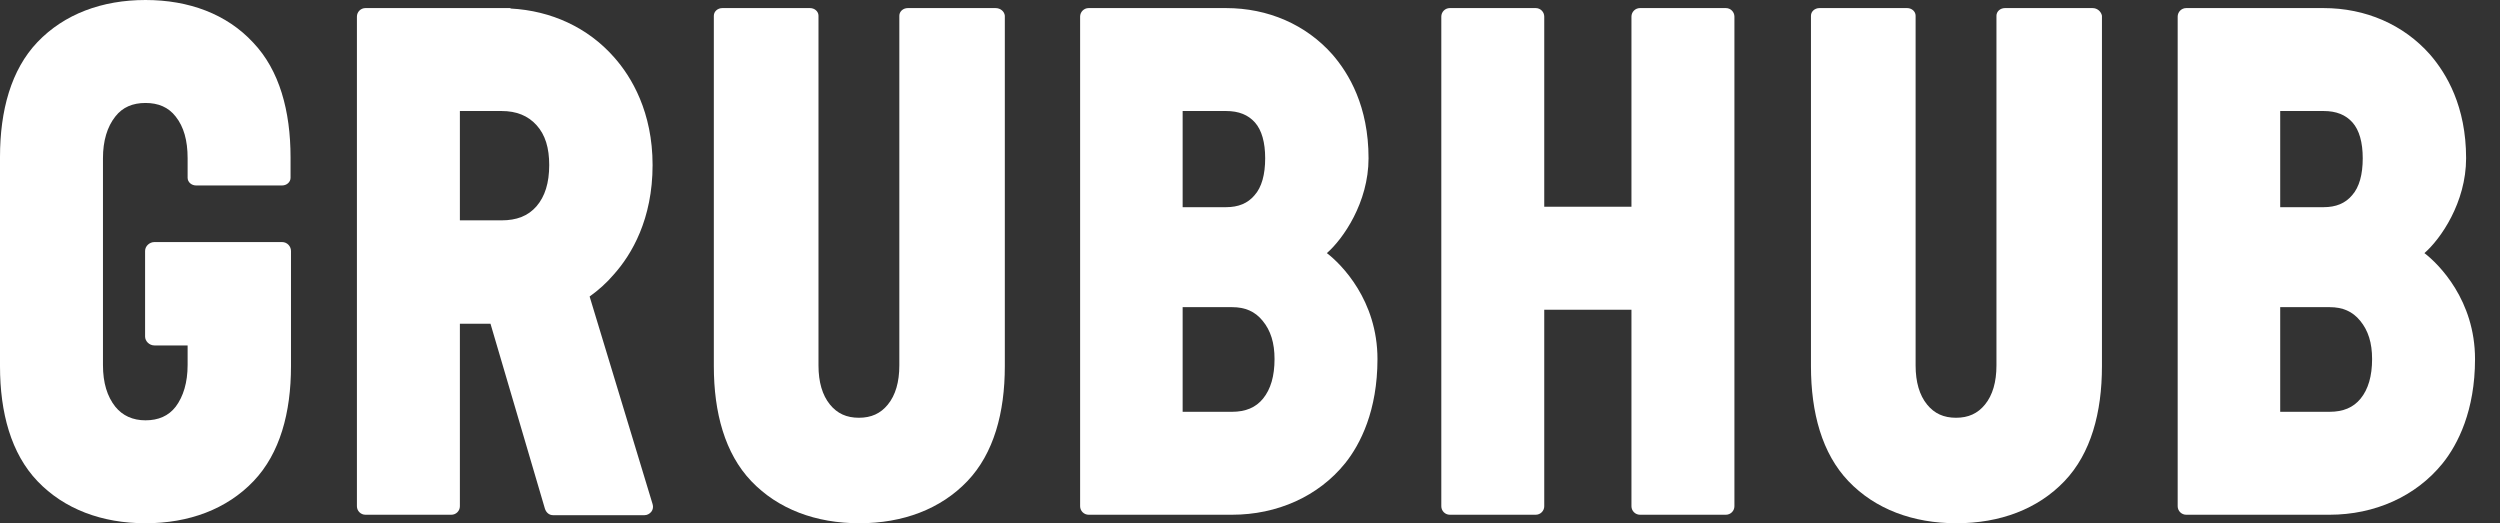 <?xml version="1.0" encoding="UTF-8"?>
<svg xmlns="http://www.w3.org/2000/svg" xmlns:xlink="http://www.w3.org/1999/xlink" width="86px" height="18px" viewBox="0 0 86 18">
  <rect x="0" y="0" width="86" height="18" fill="#333333" stroke="none"/>
  <!-- Generator: Sketch 56 (81588) - https://sketch.com -->
  <title>Group 16</title>
  <desc>Created with Sketch.</desc>
  <g id="Page-1" stroke="none" stroke-width="1" fill="none" fill-rule="evenodd">
    <g id="Artboard" transform="translate(-673, -509)" fill="#FFFFFF">
      <g id="Group-16" transform="translate(673, 509)">
        <path d="M59.371,0.278 L56.415,0.278 C56.254,0.278 56.122,0.41 56.122,0.571 L56.122,7.112 L53.122,7.112 L53.122,0.571 C53.122,0.41 52.991,0.278 52.829,0.278 L49.873,0.278 C49.712,0.278 49.581,0.41 49.581,0.571 L49.581,17.415 C49.581,17.575 49.712,17.707 49.873,17.707 L52.829,17.707 C52.991,17.707 53.122,17.575 53.122,17.415 L53.122,10.654 L56.122,10.654 L56.122,17.415 C56.122,17.575 56.254,17.707 56.415,17.707 L59.371,17.707 C59.532,17.707 59.664,17.575 59.664,17.415 L59.664,0.571 C59.664,0.41 59.532,0.278 59.371,0.278" id="Fill-1"></path>
        <path d="M34.244,0.278 L32.795,0.278 L31.229,0.278 C31.068,0.278 30.937,0.395 30.937,0.541 L30.937,8.371 L30.937,12.556 L30.937,12.571 C30.937,13.141 30.805,13.595 30.542,13.917 C30.293,14.224 29.971,14.371 29.546,14.371 C29.122,14.371 28.8,14.224 28.551,13.917 C28.288,13.595 28.156,13.141 28.156,12.571 L28.156,12.556 L28.156,8.371 L28.156,0.541 C28.156,0.395 28.025,0.278 27.864,0.278 L26.224,0.278 L24.849,0.278 C24.688,0.278 24.556,0.395 24.556,0.541 L24.556,8.371 L24.556,12.6 C24.556,14.195 24.937,15.6 25.844,16.551 C26.766,17.517 28.068,18 29.561,18 C31.054,18 32.356,17.517 33.278,16.551 C34.186,15.6 34.566,14.195 34.566,12.6 L34.566,8.371 L34.566,0.541 C34.551,0.395 34.42,0.278 34.244,0.278" id="Fill-3"></path>
        <path d="M5.005,0 L5.005,0 C3.512,0 2.21,0.483 1.288,1.449 C0.381,2.4 -0,3.805 -0,5.4 L-0,8.371 L-0,11.912 L-0,12.351 L-0,12.6 C-0,14.195 0.381,15.6 1.288,16.551 C2.21,17.517 3.512,18 5.005,18 C6.498,18 7.8,17.517 8.722,16.551 C9.63,15.6 10.01,14.195 10.01,12.6 L10.01,11.912 L10.01,11.722 L10.01,9.439 L10.01,8.634 C10.01,8.473 9.878,8.327 9.703,8.327 L5.312,8.327 C5.151,8.327 4.991,8.459 4.991,8.634 L4.991,11.576 C4.991,11.737 5.137,11.883 5.312,11.883 L6.454,11.883 L6.454,11.956 L6.454,12.556 C6.454,13.156 6.307,13.639 6.044,13.99 C5.795,14.312 5.444,14.459 5.005,14.459 C4.566,14.459 4.215,14.298 3.966,13.99 C3.688,13.639 3.542,13.171 3.542,12.556 L3.542,11.912 L3.542,8.371 L3.542,5.444 C3.542,4.844 3.688,4.361 3.966,4.01 C4.215,3.688 4.566,3.542 5.005,3.542 C5.444,3.542 5.795,3.688 6.044,4.01 C6.322,4.361 6.454,4.829 6.454,5.444 L6.454,6.117 C6.454,6.263 6.586,6.38 6.746,6.38 L9.703,6.38 C9.864,6.38 9.995,6.263 9.995,6.117 L9.995,5.415 C9.995,3.819 9.615,2.415 8.708,1.464 C7.8,0.483 6.498,0 5.005,0" id="Fill-5"></path>
        <path d="M45.644,8.707 C46.2,8.224 47.078,6.966 47.078,5.444 C47.078,3.658 46.405,2.531 45.834,1.873 C44.927,0.848 43.624,0.278 42.176,0.278 L39.425,0.278 L37.449,0.278 C37.288,0.278 37.156,0.41 37.156,0.571 L37.156,17.414 C37.156,17.575 37.288,17.707 37.449,17.707 L39.249,17.707 L42.381,17.707 C43.932,17.707 45.351,17.078 46.273,15.936 C46.8,15.278 47.385,14.122 47.385,12.351 C47.385,10.331 46.142,9.087 45.644,8.707 L45.644,8.707 Z M40.683,3.819 L42.176,3.819 C42.615,3.819 42.937,3.951 43.171,4.214 C43.405,4.478 43.522,4.902 43.522,5.444 C43.522,6 43.405,6.439 43.156,6.717 C42.922,6.995 42.6,7.127 42.176,7.127 L40.683,7.127 L40.683,3.819 Z M43.449,13.712 C43.2,14.019 42.849,14.166 42.381,14.166 L40.683,14.166 L40.683,10.566 L42.381,10.566 C42.834,10.566 43.171,10.712 43.434,11.034 C43.712,11.371 43.844,11.795 43.844,12.351 C43.844,12.936 43.712,13.39 43.449,13.712 L43.449,13.712 Z" id="Fill-8"></path>
        <path d="M20.283,10.2 L20.283,10.2 C20.59,9.98 20.868,9.732 21.117,9.439 C21.732,8.751 22.449,7.537 22.449,5.678 C22.449,3.863 21.732,2.649 21.117,1.961 C20.224,0.951 18.966,0.366 17.561,0.293 L17.561,0.278 L17.298,0.278 L17.254,0.278 L12.571,0.278 C12.41,0.278 12.278,0.41 12.278,0.571 L12.278,17.415 C12.278,17.576 12.41,17.707 12.571,17.707 L15.527,17.707 C15.688,17.707 15.82,17.576 15.82,17.415 L15.82,11.137 L16.873,11.137 L18.746,17.502 C18.79,17.634 18.893,17.722 19.024,17.722 L22.171,17.722 C22.259,17.722 22.346,17.678 22.405,17.605 C22.464,17.532 22.478,17.429 22.449,17.341 L20.283,10.2 Z M18.454,7.098 C18.161,7.434 17.766,7.58 17.254,7.58 L15.82,7.58 L15.82,3.819 L17.254,3.819 C17.766,3.819 18.161,3.98 18.454,4.302 C18.761,4.639 18.893,5.093 18.893,5.678 C18.893,6.293 18.746,6.761 18.454,7.098 L18.454,7.098 Z" id="Fill-10"></path>
        <path d="M83.4,8.707 C83.956,8.224 84.834,6.966 84.834,5.444 C84.834,3.658 84.161,2.531 83.59,1.873 C82.683,0.848 81.38,0.278 79.931,0.278 L77.181,0.278 L75.205,0.278 C75.044,0.278 74.912,0.41 74.912,0.571 L74.912,17.414 C74.912,17.575 75.044,17.707 75.205,17.707 L77.005,17.707 L80.137,17.707 C81.688,17.707 83.107,17.078 84.029,15.936 C84.556,15.278 85.141,14.122 85.141,12.351 C85.141,10.331 83.898,9.087 83.4,8.707 L83.4,8.707 Z M78.439,3.819 L79.932,3.819 C80.371,3.819 80.693,3.951 80.927,4.214 C81.161,4.478 81.278,4.902 81.278,5.444 C81.278,6 81.161,6.439 80.912,6.717 C80.678,6.995 80.356,7.127 79.932,7.127 L78.439,7.127 L78.439,3.819 Z M81.205,13.712 C80.956,14.019 80.605,14.166 80.137,14.166 L78.439,14.166 L78.439,10.566 L80.137,10.566 C80.59,10.566 80.927,10.712 81.19,11.034 C81.468,11.371 81.6,11.795 81.6,12.351 C81.6,12.936 81.468,13.39 81.205,13.712 L81.205,13.712 Z" id="Fill-12"></path>
        <path d="M71.985,0.278 L70.536,0.278 L68.971,0.278 C68.809,0.278 68.678,0.395 68.678,0.541 L68.678,8.371 L68.678,12.556 L68.678,12.571 C68.678,13.141 68.546,13.595 68.283,13.917 C68.034,14.224 67.712,14.371 67.287,14.371 C66.863,14.371 66.541,14.224 66.292,13.917 C66.029,13.595 65.897,13.141 65.897,12.571 L65.897,12.556 L65.897,8.371 L65.897,0.541 C65.897,0.395 65.766,0.278 65.605,0.278 L63.966,0.278 L62.59,0.278 C62.429,0.278 62.297,0.395 62.297,0.541 L62.297,8.371 L62.297,12.6 C62.297,14.195 62.678,15.6 63.585,16.551 C64.507,17.517 65.809,18 67.302,18 C68.795,18 70.097,17.517 71.019,16.551 C71.927,15.6 72.307,14.195 72.307,12.6 L72.307,8.371 L72.307,0.541 C72.278,0.395 72.146,0.278 71.985,0.278" id="Fill-14"></path>
      </g>
    </g>
  </g>
</svg>
